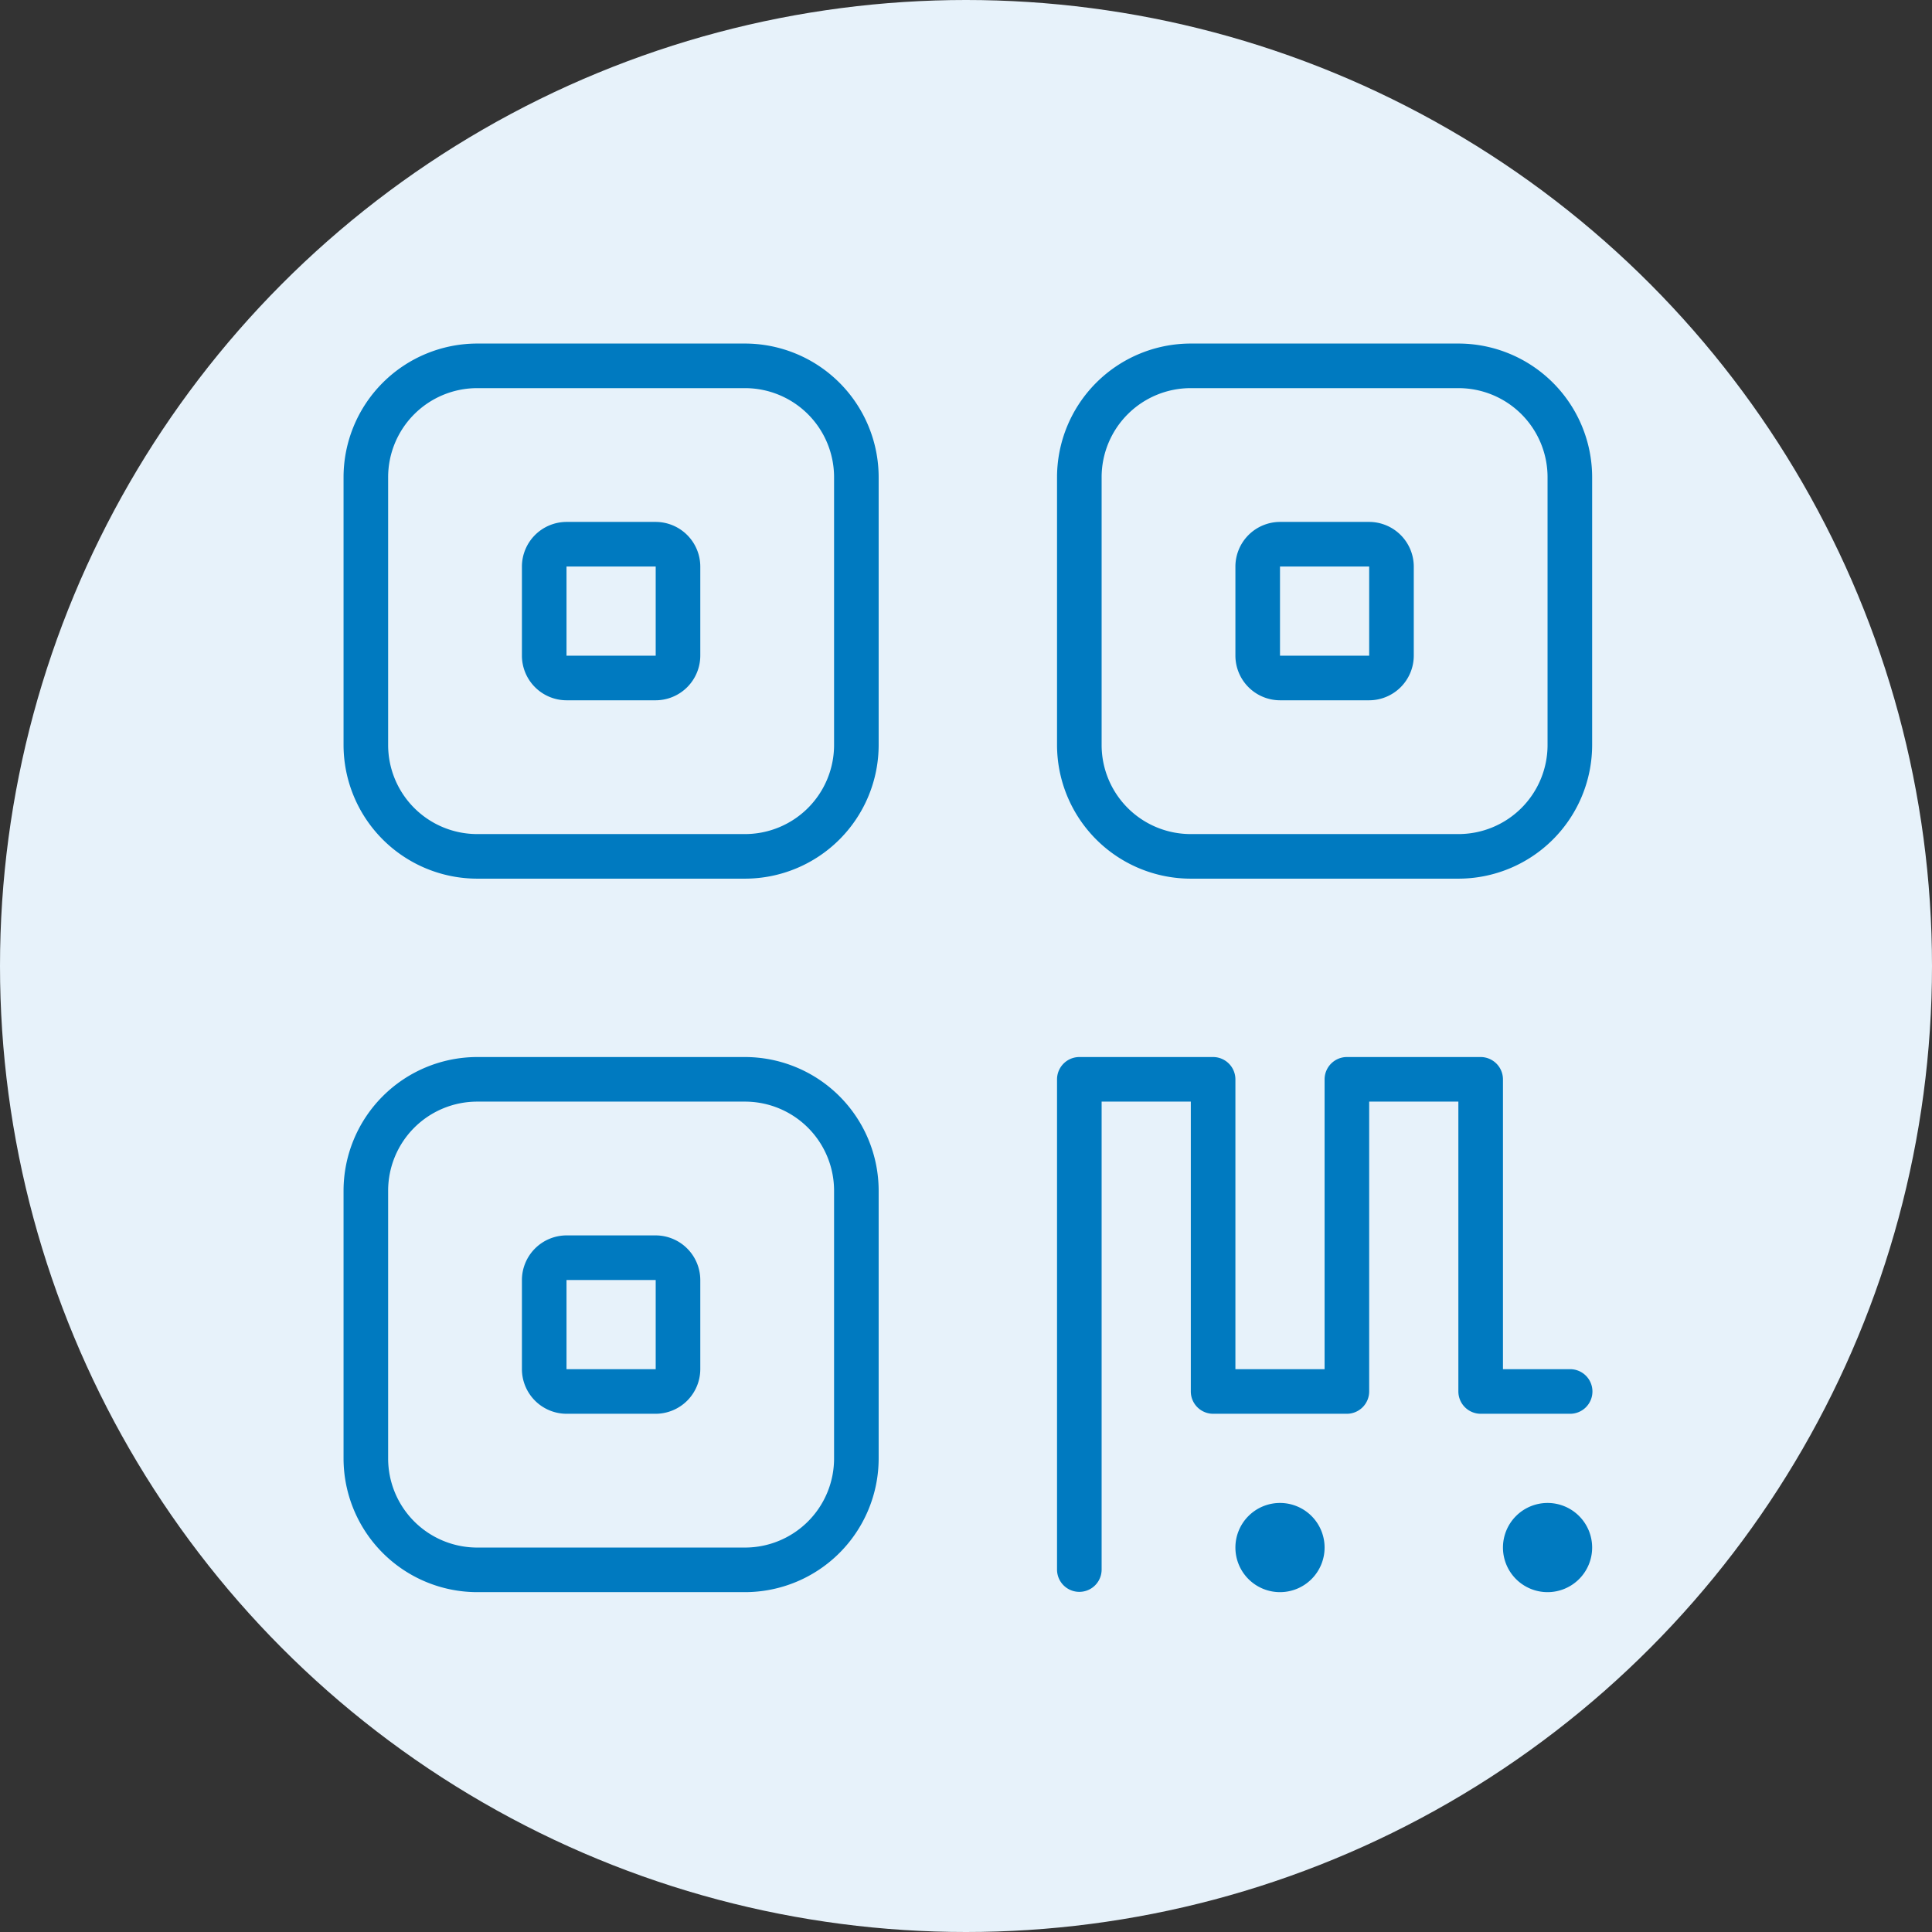 <?xml version="1.0" encoding="utf-8"?><svg xmlns="http://www.w3.org/2000/svg" width="523" height="523" viewBox="0 0 523 523">
  <rect x="0" y="0" width="523" height="523" fill="#333333" stroke="none"/>
  <g id="Group_18" data-name="Group 18" transform="translate(-29 -53)">
    <circle id="Ellipse_1" data-name="Ellipse 1" cx="261.5" cy="261.5" r="261.5" transform="translate(29 53)" fill="#e7f2fa"/>
    <path id="qrcode-thin" d="M108.643,44.071a24.117,24.117,0,0,1,24.143,24.143v72.429a24.117,24.117,0,0,1-24.143,24.143H36.214a24.117,24.117,0,0,1-24.143-24.143V68.214A24.117,24.117,0,0,1,36.214,44.071ZM36.214,32A36.224,36.224,0,0,0,0,68.214v72.429a36.224,36.224,0,0,0,36.214,36.214h72.429a36.224,36.224,0,0,0,36.214-36.214V68.214A36.224,36.224,0,0,0,108.643,32Zm72.429,205.214a24.117,24.117,0,0,1,24.143,24.143v72.429a24.117,24.117,0,0,1-24.143,24.143H36.214a24.117,24.117,0,0,1-24.143-24.143V261.357a24.117,24.117,0,0,1,24.143-24.143ZM36.214,225.143A36.224,36.224,0,0,0,0,261.357v72.429A36.224,36.224,0,0,0,36.214,370h72.429a36.224,36.224,0,0,0,36.214-36.214V261.357a36.224,36.224,0,0,0-36.214-36.214ZM229.357,44.071h72.429a24.117,24.117,0,0,1,24.143,24.143v72.429a24.117,24.117,0,0,1-24.143,24.143H229.357a24.117,24.117,0,0,1-24.143-24.143V68.214A24.117,24.117,0,0,1,229.357,44.071ZM193.143,68.214v72.429a36.224,36.224,0,0,0,36.214,36.214h72.429A36.224,36.224,0,0,0,338,140.643V68.214A36.224,36.224,0,0,0,301.786,32H229.357A36.224,36.224,0,0,0,193.143,68.214Zm0,162.964V363.964a6.036,6.036,0,0,0,12.071,0V237.214h24.143v78.464a6.053,6.053,0,0,0,6.036,6.036h36.214a6.053,6.053,0,0,0,6.036-6.036V237.214h24.143v78.464a6.053,6.053,0,0,0,6.036,6.036h24.143a6.036,6.036,0,1,0,0-12.071H313.857V231.179a6.053,6.053,0,0,0-6.036-6.036H271.607a6.053,6.053,0,0,0-6.036,6.036v78.464H241.429V231.179a6.053,6.053,0,0,0-6.036-6.036H199.179A6.053,6.053,0,0,0,193.143,231.179ZM253.5,92.357h24.143V116.5H253.5Zm-12.071,0V116.5A12.107,12.107,0,0,0,253.5,128.571h24.143A12.107,12.107,0,0,0,289.714,116.5V92.357a12.107,12.107,0,0,0-12.071-12.071H253.5A12.107,12.107,0,0,0,241.429,92.357Zm-156.929,0V116.5H60.357V92.357ZM60.357,80.286A12.107,12.107,0,0,0,48.286,92.357V116.5a12.107,12.107,0,0,0,12.071,12.071H84.5A12.107,12.107,0,0,0,96.571,116.5V92.357A12.107,12.107,0,0,0,84.5,80.286Zm0,205.214H84.5v24.143H60.357Zm-12.071,0v24.143a12.107,12.107,0,0,0,12.071,12.071H84.5a12.107,12.107,0,0,0,12.071-12.071V285.5A12.107,12.107,0,0,0,84.5,273.429H60.357A12.107,12.107,0,0,0,48.286,285.5Zm193.143,72.429A12.071,12.071,0,1,0,253.5,345.857,12.071,12.071,0,0,0,241.429,357.929Zm84.5-12.071A12.071,12.071,0,1,0,338,357.929,12.071,12.071,0,0,0,325.929,345.857Z" transform="translate(122 114)" fill="#007ac0"/>
  </g>
</svg>
